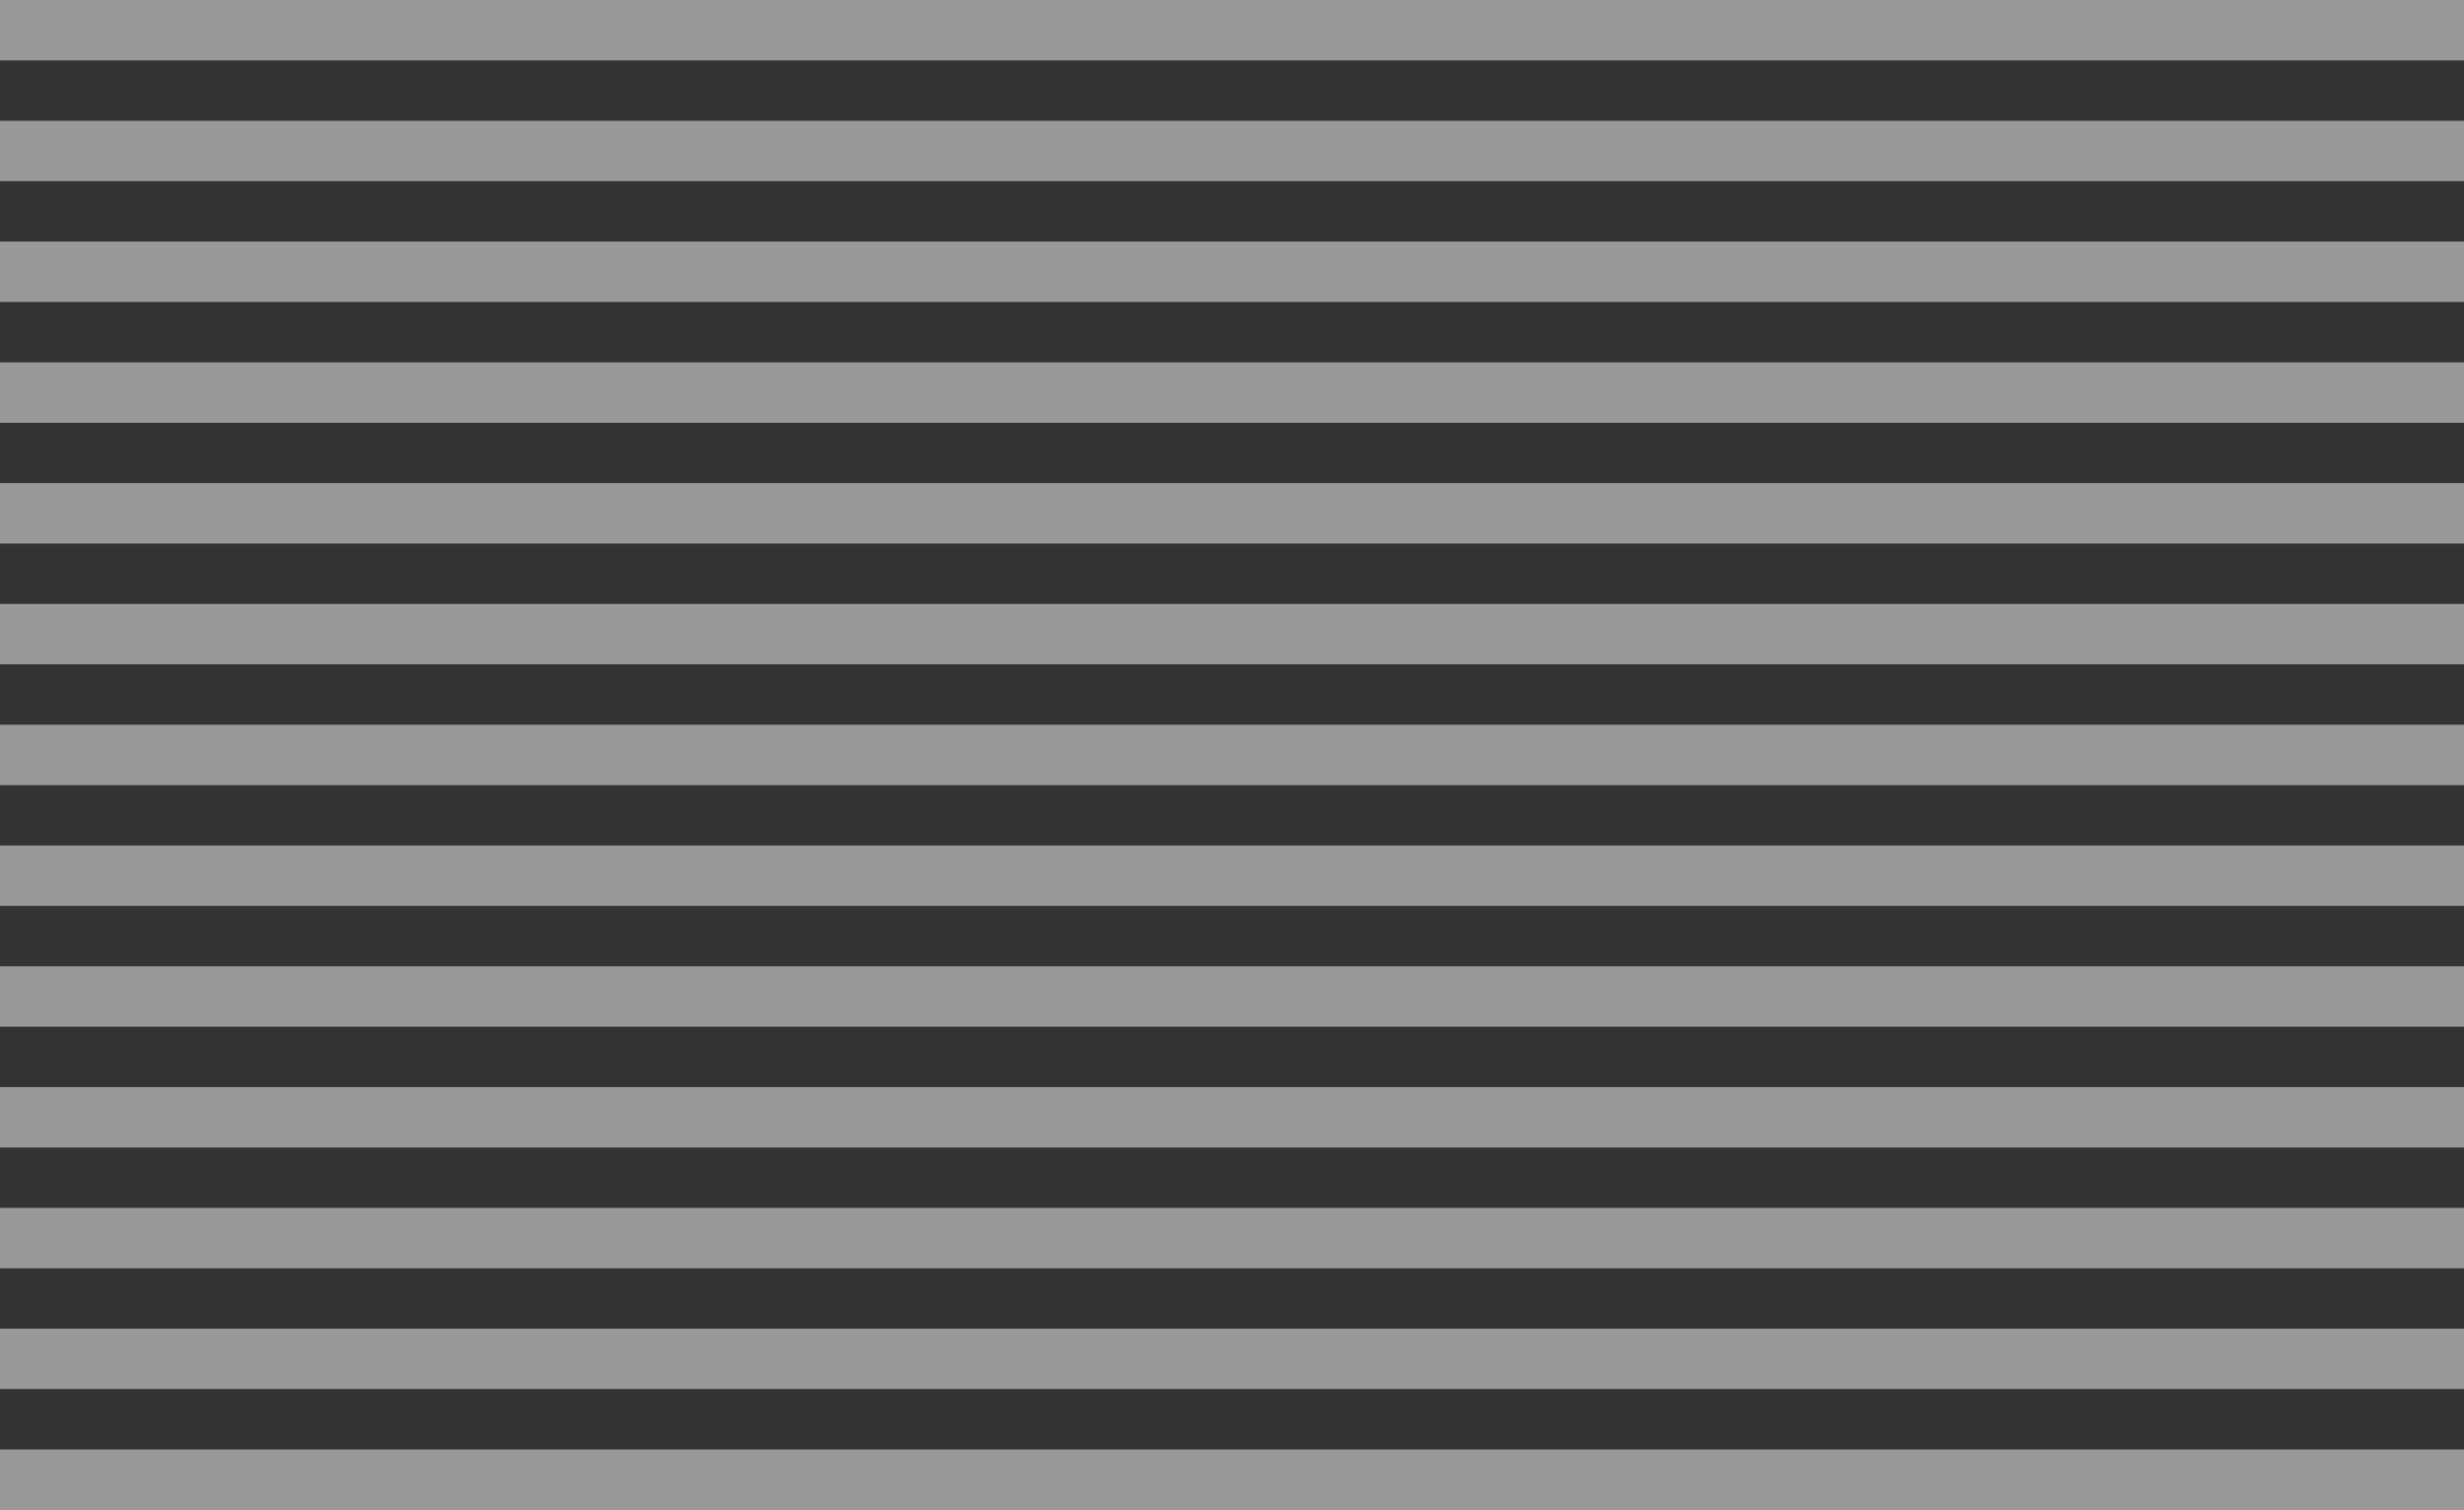 <svg width="408" height="250" viewBox="0 0 408 250" fill="none" xmlns="http://www.w3.org/2000/svg">
<rect x="0" y="0" width="408" height="250" fill="#333333" stroke="none"/>
<rect y="-0.003" width="472" height="10" fill="white" fill-opacity="0.5"/>
<rect y="19.997" width="472" height="10" fill="white" fill-opacity="0.5"/>
<rect y="39.997" width="472" height="10" fill="white" fill-opacity="0.5"/>
<rect y="59.997" width="472" height="10" fill="white" fill-opacity="0.5"/>
<rect y="79.997" width="472" height="10" fill="white" fill-opacity="0.5"/>
<rect y="99.997" width="472" height="10" fill="white" fill-opacity="0.5"/>
<rect y="119.997" width="472" height="10" fill="white" fill-opacity="0.5"/>
<rect y="139.997" width="472" height="10" fill="white" fill-opacity="0.5"/>
<rect y="159.997" width="472" height="10" fill="white" fill-opacity="0.5"/>
<rect y="179.997" width="472" height="10" fill="white" fill-opacity="0.5"/>
<rect y="199.997" width="472" height="10" fill="white" fill-opacity="0.5"/>
<rect y="219.997" width="472" height="10" fill="white" fill-opacity="0.5"/>
<rect y="239.997" width="472" height="10" fill="white" fill-opacity="0.5"/>
</svg>
